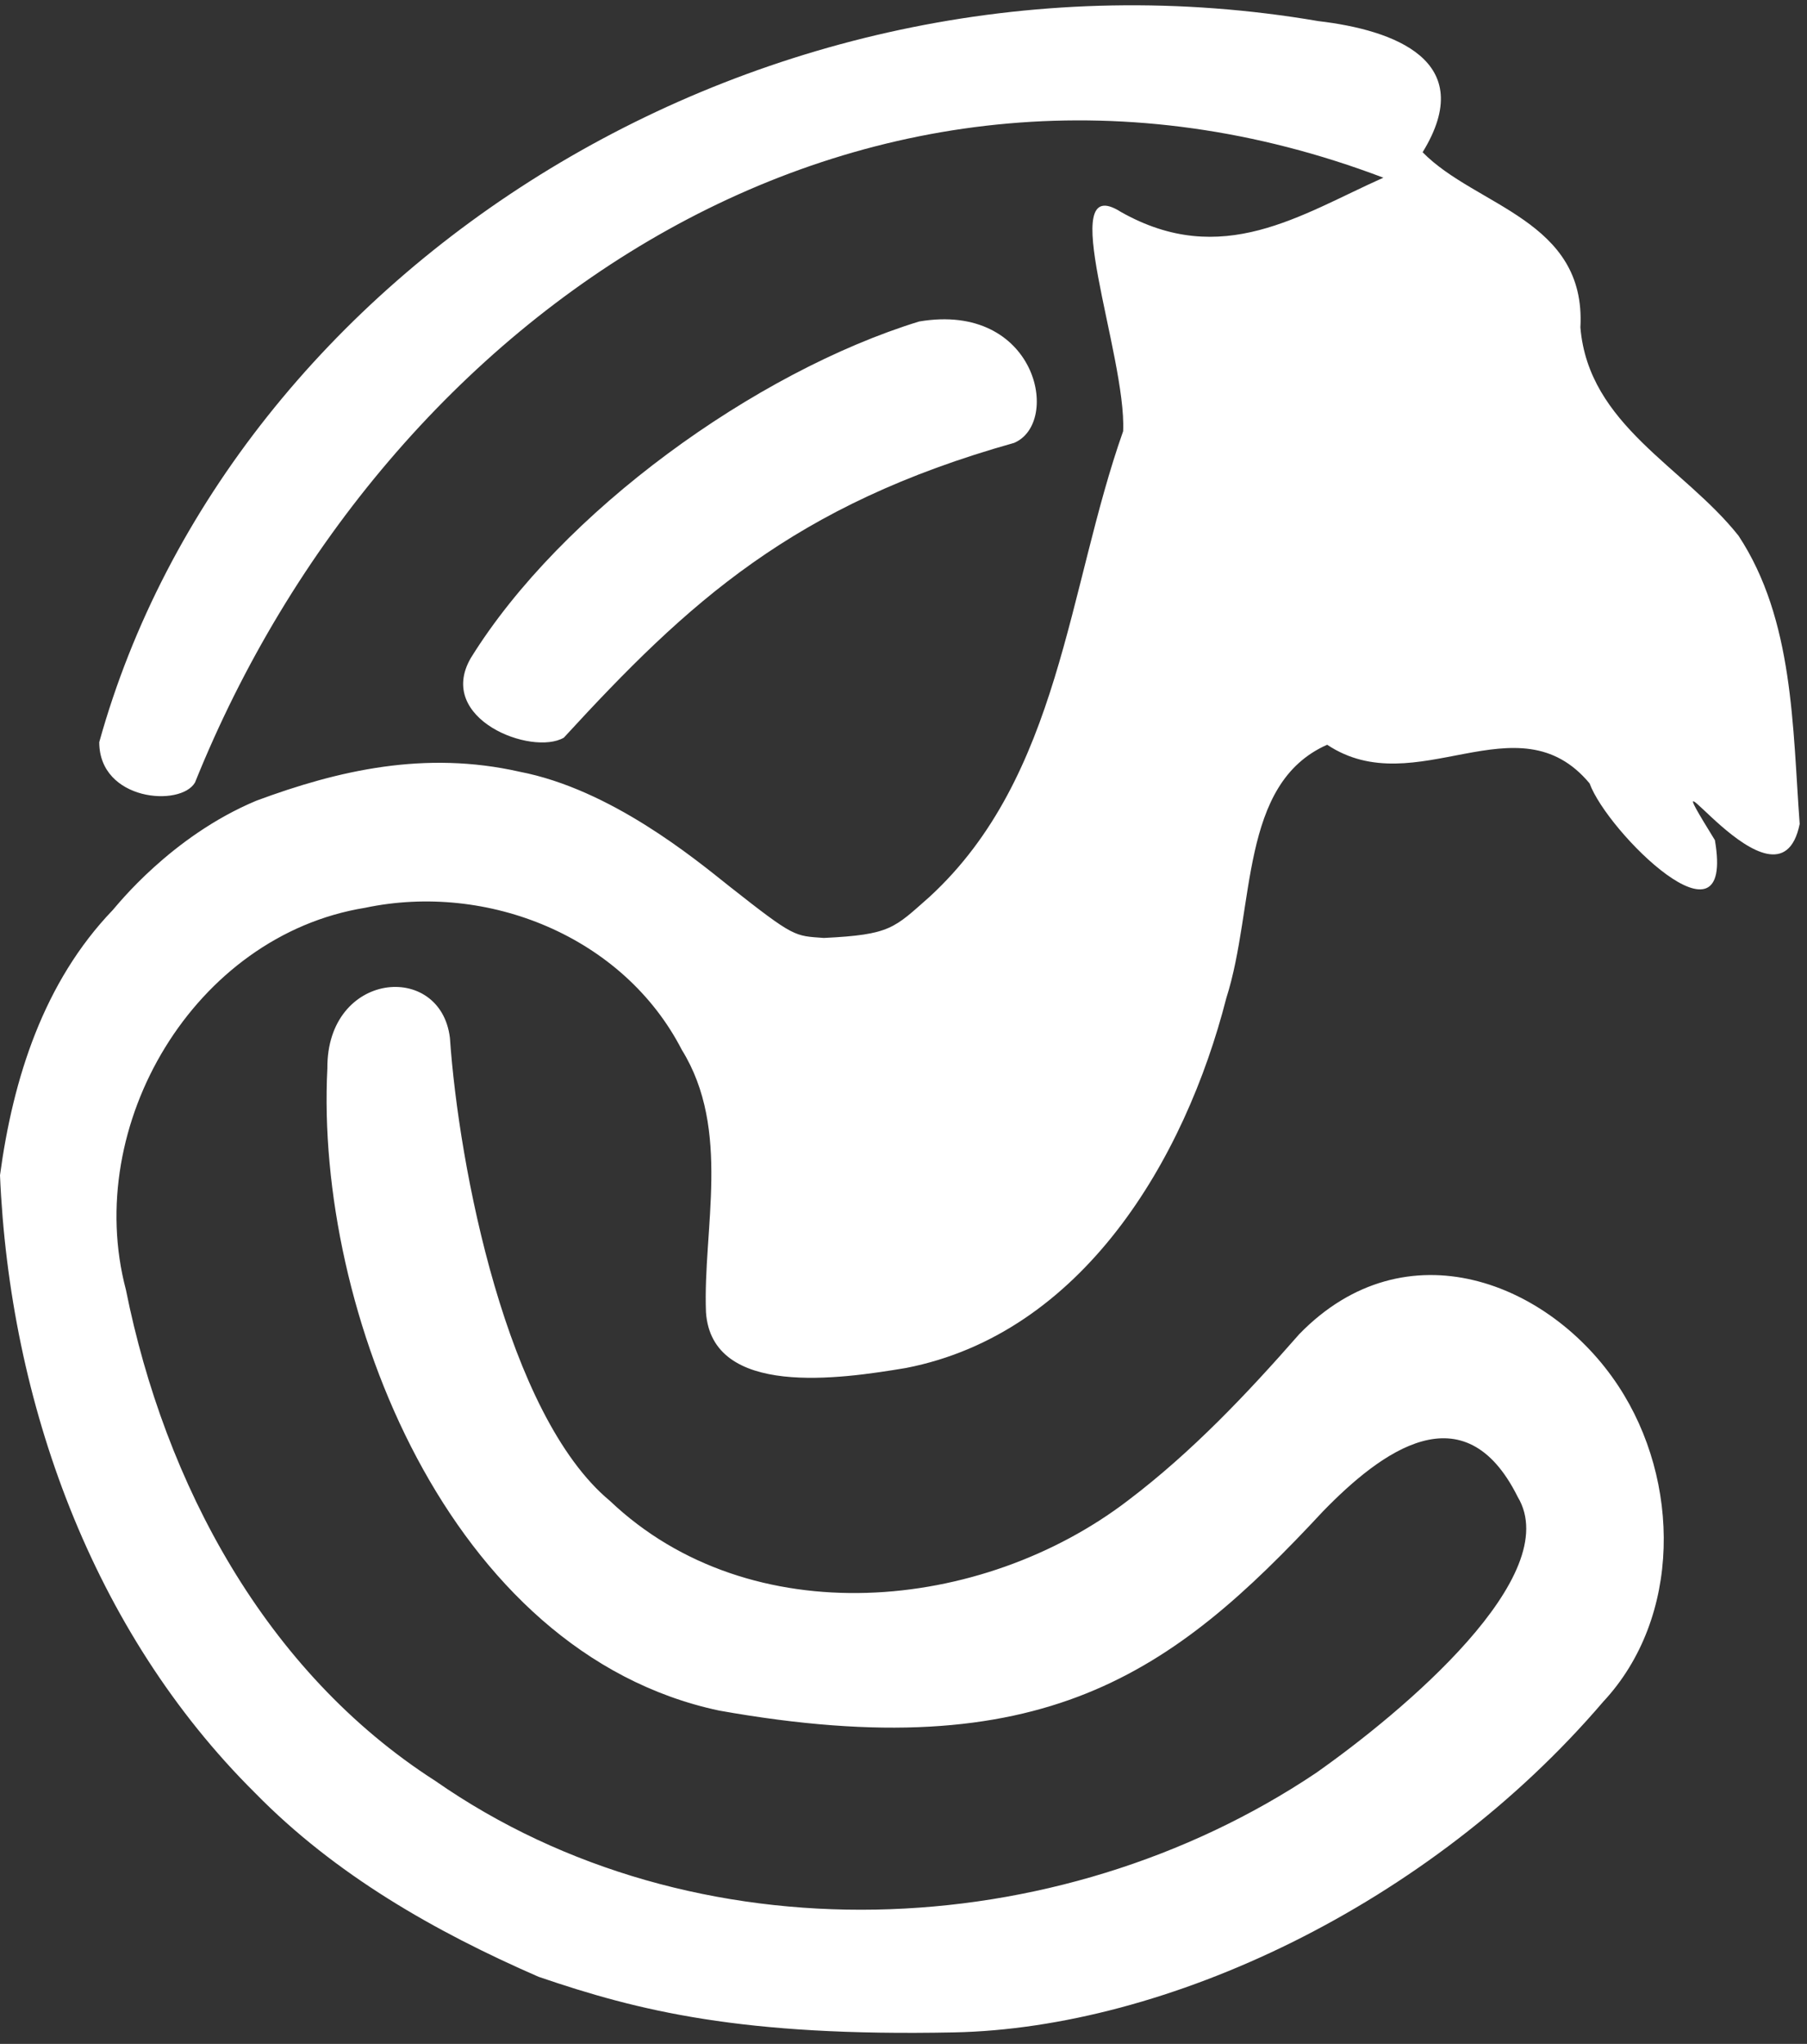 <?xml version="1.0" encoding="UTF-8" standalone="no"?>
<!-- Created with Inkscape (http://www.inkscape.org/) -->

<svg
   version="1.1"
   id="svg1"
   width="222.72"
   height="251.84"
   viewBox="0 0 222.72 251.84"
   sodipodi:docname="logo_white.svg"
   inkscape:version="1.3.2 (091e20ef0f, 2023-11-25, custom)"
   xmlns:inkscape="http://www.inkscape.org/namespaces/inkscape"
   xmlns:sodipodi="http://sodipodi.sourceforge.net/DTD/sodipodi-0.dtd"
   xmlns="http://www.w3.org/2000/svg"
   xmlns:svg="http://www.w3.org/2000/svg">
  <rect x="0" y="0" width="222.72" height="251.84" fill="#333333" stroke="none"/>
  <defs
     id="defs1" />
  <sodipodi:namedview
     id="namedview1"
     pagecolor="#505050"
     bordercolor="#eeeeee"
     borderopacity="1"
     inkscape:showpageshadow="0"
     inkscape:pageopacity="0"
     inkscape:pagecheckerboard="0"
     inkscape:deskcolor="#505050"
     inkscape:zoom="2.2602484"
     inkscape:cx="233.82386"
     inkscape:cy="157.94724"
     inkscape:window-width="1444"
     inkscape:window-height="1152"
     inkscape:window-x="0"
     inkscape:window-y="0"
     inkscape:window-maximized="1"
     inkscape:current-layer="g1" />
  <g
     inkscape:groupmode="layer"
     inkscape:label="Image"
     id="g1">
    <path
       style="fill:#ffffff"
       d="M 66.406,243.582 C 53.589,238.001 41.301,230.994 31.433,220.912 11.348,200.992 1.187,172.741 0,144.808 c 1.606,-11.916 5.375,-23.809 13.908,-32.688 0.468,-0.498 7.165,-9.068 17.693,-13.464 10.108,-3.749 20.797,-6.201 32.436,-3.568 11.214,2.161 21.488,10.632 25.854,14.114 8.105,6.386 8.007,6.095 11.651,6.368 8.258,-0.401 8.633,-1.195 13.048,-5.084 16.094,-14.812 16.984,-37.963 23.842,-57.355 0.432,-9.295 -8.529,-32.251 -0.29,-27.025 12.486,7.073 22.175,0.328 32.365,-4.211 C 107.312,-2.085 47.517,38.062 24.037,96.413 22.274,99.468 12.233,98.694 12.233,91.443 28.453,33.139 94.132,-9.082 162.502,2.602 c 9.315,1.091 19.781,4.868 12.841,16.156 6.549,6.694 20.181,8.342 19.447,21.589 1.01,12.044 12.734,17.137 19.495,25.671 6.821,10.362 6.649,23.621 7.534,35.51 -2.647,12.92 -19.645,-12.915 -10.45,1.994 2.507,14.605 -13.265,-0.998 -15.444,-6.994 -8.891,-10.663 -21.388,2.513 -32.347,-4.763 -10.861,4.808 -8.837,19.976 -12.433,31.227 -5.098,19.924 -17.774,41.345 -39.485,45.565 -8.049,1.347 -23.924,3.709 -24.646,-6.872 -0.393,-10.216 3.147,-22.452 -2.979,-32.332 -7.194,-13.975 -23.952,-20.684 -39.038,-17.498 -21.038,3.41 -34.843,26.774 -29.479,47.056 4.787,23.875 17.201,47.097 38.121,60.514 31.918,22.237 76.677,20.396 108.553,-0.961 10.809,-7.601 30.707,-24.314 24.874,-34.021 -6.593,-13.249 -16.817,-5.613 -24.016,1.793 -18.514,19.909 -34.36,31.681 -74.426,24.531 -33.374,-7.104 -49.795,-49.447 -48.274,-79.139 -0.084,-11.955 13.954,-13.23 15.104,-3.746 1.096,15.929 6.999,46.483 19.717,57.046 17.343,16.484 45.83,13.771 63.892,-0.072 7.829,-5.931 14.618,-13.098 21.081,-20.474 13.148,-13.514 30.946,-6.357 39.333,6.405 7.687,11.674 7.796,28.533 -1.872,38.888 -21.52,25.17 -53.896,40.22 -80.038,40.748 -26.142,0.527 -38.853,-2.635 -51.16,-6.842 z M 69.492,90.895 C 65.546,93.173 53.689,88.592 58.022,81.089 69.174,63.079 93.099,45.826 113.284,39.614 127.759,37.157 130.853,52.078 124.993,54.571 97.776,62.213 84.8,74.228 69.492,90.895 Z"
       id="path1"
       sodipodi:nodetypes="ccccccccccccccccccccccccccccccccccccccccccccccc" />
  </g>
</svg>

